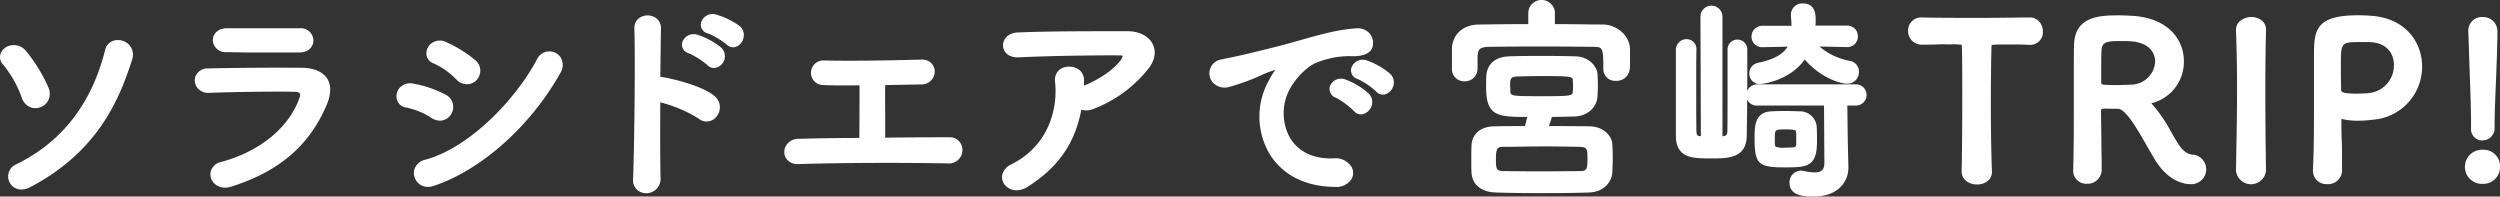 <svg xmlns="http://www.w3.org/2000/svg" viewBox="0 0 597.46 46.97"><rect x="0" y="0" width="597.46" height="46.97" fill="#333333" stroke="none"/><defs><style>.cls-1{fill:#fff;}</style></defs><g id="レイヤー_2" data-name="レイヤー 2"><g id="レイヤー_1-2" data-name="レイヤー 1"><path class="cls-1" d="M379.89,30.19c-3.2-.05-6.52-.06-9.75-.06a17.44,17.44,0,0,0,.73-2.19c1.76,0,3.51-.05,5.43-.1,3-.1,5.29-2.07,5.47-4.79.05-.86.1-1.78.1-2.7s-.05-1.93-.1-2.66c-.16-2-2.18-4.16-5.26-4.22-2.63-.1-5.46-.1-8.2-.1s-5.41,0-7.62.1c-4.87.15-5.42,3.55-5.47,4.59-.06.83-.06,1.83-.06,2.8,0,6.89,2.69,7.08,9.81,7.09-.18.81-.35,1.53-.53,2.18-2.54,0-4.93,0-7.14.06-4.07,0-5.58,2.43-5.63,4.63-.05,1-.05,2.36-.05,3.68,0,1,0,1.92.05,2.7.12,2.85,2.31,4.69,5.72,4.8,3,.1,6.33.15,9.79.15,3.93,0,8.14,0,12.51-.15,3.55-.06,5.52-2.49,5.63-4.85.05-1.09.1-2.25.1-3.42s-.05-2.39-.1-3.27C385.21,32.41,383.15,30.24,379.89,30.19Zm-.51,7.8c0,2.15-.08,2.89-1.66,2.89h-.29c-6.72.1-12.7.09-18.19,0-1.56-.08-1.74-.37-1.74-2.79s.23-3,1.67-3c3.4,0,6.48-.1,9.76-.1,2.78,0,5.58.05,8.54.1h.14C379.32,35.18,379.38,35.67,379.38,38ZM360.89,20.55c0-1.55,0-2.19,1.63-2.27,2-.06,4.16-.1,6.36-.1,7,0,7,.19,7,1.15a9.88,9.88,0,0,1,.05,1.22,10.7,10.7,0,0,1-.05,1.28c0,1.09-.46,1.16-7.58,1.16s-7.26-.07-7.36-1.15c0-.21,0-.42,0-.63S360.89,20.78,360.89,20.55Z"/><path class="cls-1" d="M383.23,5.86c-3.38,0-7.55-.1-11.64-.1V2.87a3.19,3.19,0,0,0-6.35,0V5.76c-4.14,0-8.37.06-11.79.1-4.31.06-6.35,2.87-6.46,5.64,0,.4,0,.82,0,1.25s0,.95,0,1.43,0,.93,0,1.35,0,.71,0,1a2.9,2.9,0,0,0,3,2.9,3,3,0,0,0,3.12-2.92v-3c.13-1.61.28-2.27,2.85-2.32,6.52-.1,17.55-.09,24.51,0,2.6,0,2.7.05,2.7,5.26v.1a2.82,2.82,0,0,0,3,2.77,3.16,3.16,0,0,0,3.32-2.87,19.29,19.29,0,0,0,.06-2c0-.93,0-2,0-2.74C389.42,8.29,386.18,5.92,383.23,5.86Z"/><path class="cls-1" d="M434.23,33.92c0-1.14,0-2.32-.05-3.31a4,4,0,0,0-4.13-4c-1.81-.09-4.78-.13-6.73,0-4,.17-4,3.66-4,6.46,0,6.09.86,6.93,7.08,6.93C431.6,40,434.23,40,434.23,33.92Zm-7.49,1.36a5.72,5.72,0,0,1-2.38-.21c-.21-.18-.21-.87-.21-1.92,0-2.22,0-2.22,2.64-2.22,2.38,0,2.42.17,2.48.91v2.55C429.27,35.18,429.13,35.28,426.74,35.28Z"/><path class="cls-1" d="M443.55,20.16H420a2.57,2.57,0,0,0-2.43,1.55V20.66c0-1.67,0-3.32,0-4.87,0-1.37,0-2.66,0-3.82a2.36,2.36,0,1,0-4.71,0c0,15.3,0,17.27-.05,19.38,0,.81-.28,1.13-1,1.2h-.17l0-28.56a2.63,2.63,0,1,0-5.26,0h0l.1,28.56h-.12c-.7-.06-.94-.25-.94-1.21-.05-2.36-.05-6.07-.05-9.65s0-7.3.05-9.83a2.35,2.35,0,0,0-2.35-2.5,2.54,2.54,0,0,0-2.56,2.56c0,1.24,0,2.72,0,4.32,0,1.89,0,4,0,6s0,4.13,0,6c0,1.57,0,3,0,4.24.06,5.38,4,5.38,8.47,5.38,3.92,0,8.36,0,8.47-5.43,0-1.1.08-4.47.1-8.64A2.49,2.49,0,0,0,420,25.22h15.91L436,38.91c0,2.27-1.3,2.71-5,1.94a2.32,2.32,0,0,0-.67-.07,2.78,2.78,0,0,0-2.66,2.92c0,3.27,3.92,3.27,5.8,3.27,5.71,0,8.27-3.48,8.27-6.93l-.16-6.89-.1-7.93h2.07a2.53,2.53,0,1,0,0-5.06Z"/><path class="cls-1" d="M420.2,15a2.57,2.57,0,0,0-2.14,2.54,2.5,2.5,0,0,0,2.56,2.56c.06,0,6.9-.55,10.68-5.89,3.78,4.36,8.42,5.79,10.14,5.79a2.76,2.76,0,0,0,2.82-2.82,2.58,2.58,0,0,0-2-2.6,15.41,15.41,0,0,1-7.44-3.46l6.55.13h.06A2.5,2.5,0,0,0,444,8.68a2.53,2.53,0,0,0-2.66-2.56l-7.48,0a11.2,11.2,0,0,0,.06-1.2c0-1.33,0-4.09-3.07-4.09A2.68,2.68,0,0,0,428,3.53v.31c.08.84.13,1.6.14,2.33l-6.84,0a2.58,2.58,0,0,0-2.72,2.56,2.54,2.54,0,0,0,2.73,2.55l5.9-.13C426.11,13,423.8,14.26,420.2,15Z"/><path class="cls-1" d="M27.3,9.68A3,3,0,0,0,25.11,12C21.91,24.77,14.75,34,3.83,39.29h0a3.13,3.13,0,0,0,1.3,6,4.56,4.56,0,0,0,2.14-.59c15.56-8.2,21-20,24.31-30.48a3.45,3.45,0,0,0-.73-3.52A3.71,3.71,0,0,0,27.3,9.68Z"/><path class="cls-1" d="M7.12,25.56a3.34,3.34,0,0,0,1.35.29,3.41,3.41,0,0,0,1.26-.25,3.26,3.26,0,0,0,1.87-1.77,3.61,3.61,0,0,0,0-2.86,36.87,36.87,0,0,0-5.37-8.76,3.73,3.73,0,0,0-3.61-1.37A3.22,3.22,0,0,0,.12,12.89a2.52,2.52,0,0,0,.63,2.55,26.26,26.26,0,0,1,4.43,7.85A3.66,3.66,0,0,0,7.12,25.56Z"/><path class="cls-1" d="M53.92,12.47c1.86,0,3.89.07,5.95.07s4.39,0,6.46,0l5.09,0c2.57,0,3.48-1.57,3.48-2.92a3,3,0,0,0-3.28-2.86c-5.23,0-12.35,0-17.32,0h-.07c-2.27,0-3.34,1.44-3.37,2.81A3,3,0,0,0,53.92,12.47Z"/><path class="cls-1" d="M72.14,16.2c-7.32-.06-15.85,0-22.28.15a3.2,3.2,0,0,0-3,1.58A2.82,2.82,0,0,0,47,20.75a3.27,3.27,0,0,0,3,1.44c5.54-.21,15-.36,20.28-.26.72,0,1.2.15,1.36.39s.1.61-.12,1.2c-2.49,7-9.46,12.7-18.63,15.17A3.23,3.23,0,0,0,50.36,41a3,3,0,0,0,.87,2.85,3.58,3.58,0,0,0,2.52,1,4.77,4.77,0,0,0,1.46-.23h0C66.72,41,74,34.76,78.16,24.86c1-2.47,1-4.59,0-6.14S75,16.23,72.14,16.2Z"/><path class="cls-1" d="M103.19,28.23a3.59,3.59,0,0,0,1.94.6,3.3,3.3,0,0,0,.76-.09,3.2,3.2,0,0,0,2-1.56,3.34,3.34,0,0,0,.29-2.55,3.25,3.25,0,0,0-1.67-2A26.57,26.57,0,0,0,98.83,20a3.41,3.41,0,0,0-3.33,1,3.05,3.05,0,0,0-.58,3A2.58,2.58,0,0,0,97,25.68a17.44,17.44,0,0,1,6.19,2.55Z"/><path class="cls-1" d="M131.19,12.29a3.25,3.25,0,0,0-2.82,1.81c-5,9.52-16.1,21.19-26.73,24.07A3.45,3.45,0,0,0,99,40.6a3.33,3.33,0,0,0,1,3.2,3.3,3.3,0,0,0,2.26.86,4.52,4.52,0,0,0,1.37-.23h0c11.32-3.74,23.17-14.29,30.21-26.87a3.62,3.62,0,0,0,.19-3.78A3.19,3.19,0,0,0,131.19,12.29Z"/><path class="cls-1" d="M103.63,15.15A17.77,17.77,0,0,1,109.07,19a3.39,3.39,0,0,0,2.49,1.13h.06a3.12,3.12,0,0,0,2.29-1,3.38,3.38,0,0,0,.87-2.42,3.3,3.3,0,0,0-1.16-2.3,29.43,29.43,0,0,0-7-4.35,3.37,3.37,0,0,0-3.47.26,3.08,3.08,0,0,0-1.24,2.8A2.6,2.6,0,0,0,103.63,15.15Z"/><path class="cls-1" d="M166.66,8.3A2.86,2.86,0,0,0,163.09,10a2.12,2.12,0,0,0,1.55,2.74A19.5,19.5,0,0,1,169,15.5a2.2,2.2,0,0,0,1.61.75,1.93,1.93,0,0,0,.53-.07,2.9,2.9,0,0,0,2-2,2.86,2.86,0,0,0-.82-2.84A17.6,17.6,0,0,0,166.66,8.3Z"/><path class="cls-1" d="M171.06,3.46a2.84,2.84,0,0,0-3.48,1.84A2.11,2.11,0,0,0,169.24,8a18.12,18.12,0,0,1,4.37,2.6,2.2,2.2,0,0,0,1.57.7,2.08,2.08,0,0,0,.6-.09A2.9,2.9,0,0,0,177.7,9a2.82,2.82,0,0,0-.94-2.78A18,18,0,0,0,171.06,3.46Z"/><path class="cls-1" d="M158.26,18.42a3.64,3.64,0,0,0-.45-.05c.05-4.84.1-9.1.15-11.53a2.88,2.88,0,0,0-1.43-2.69,3.54,3.54,0,0,0-3.52,0,2.85,2.85,0,0,0-1.4,2.65c.22,7.68,0,27.79-.31,35.85a3.12,3.12,0,0,0,3.15,3.53,3.41,3.41,0,0,0,1.72-.46,3.52,3.52,0,0,0,1.69-3.26c-.09-3.62-.11-10.17-.06-18A32.07,32.07,0,0,1,167,28.36a2.94,2.94,0,0,0,4.25-.53,3.45,3.45,0,0,0-.44-4.83C167.82,20.42,160.56,18.79,158.26,18.42Z"/><path class="cls-1" d="M226.94,32.81c-4.38,0-9.7,0-15.33.1h-.06c0-1.13,0-2.49,0-3.95,0-2.8-.05-5.95,0-8.63l8.62-.15a3.13,3.13,0,0,0,3.21-3,2.76,2.76,0,0,0-.79-2.06,3.09,3.09,0,0,0-2.39-.88c-9.92.27-17.78.34-23.38.21a2.94,2.94,0,1,0-.13,5.88c1.86.09,4.79.11,8.72.06v1.9c0,3.24,0,7.63-.05,10.68-5.19,0-10.51.1-14.48.2a3.41,3.41,0,0,0-3.06,1.68,2.9,2.9,0,0,0,0,2.92,3.19,3.19,0,0,0,2.93,1.44h.13c9.65-.31,24.27-.37,35.56-.16A3.21,3.21,0,0,0,230,36a3.17,3.17,0,0,0-.85-2.31A2.9,2.9,0,0,0,226.94,32.81Z"/><path class="cls-1" d="M269.52,7.46h-2.61c-7.63,0-17.13,0-23.8.31-2.31.12-3.48,1.75-3.4,3.22s1.28,2.83,3.87,2.71c6.88-.34,18-.51,24.14-.46.48,0,.58.11.58.12s0,.33-.42.94c-1.63,2.26-4.93,4.56-8.82,6.18,0-.38,0-.75,0-1.1a3.28,3.28,0,0,0-.86-2.44,3.78,3.78,0,0,0-2.73-1,3.39,3.39,0,0,0-2.57,1,3.34,3.34,0,0,0-.75,2.67c.69,6.67-1.72,15.36-10.53,19.71a3.67,3.67,0,0,0-2.07,2.35,2.88,2.88,0,0,0,.5,2.4,3.6,3.6,0,0,0,2.91,1.4,4.8,4.8,0,0,0,2.59-.81h0c7.29-4.58,11.4-10.46,12.86-18.45a4.27,4.27,0,0,0,2.72-.11,30.56,30.56,0,0,0,13-9.3c1.76-2,2.28-4.22,1.42-6.13S272.37,7.46,269.52,7.46Z"/><path class="cls-1" d="M321.53,19a2.85,2.85,0,0,0-3.66,1.47,2.21,2.21,0,0,0,1.44,2.9h0a19.45,19.45,0,0,1,4.19,3.1,2.24,2.24,0,0,0,1.72.86,2.3,2.3,0,0,0,.45-.05,3,3,0,0,0,2.14-2,2.86,2.86,0,0,0-.68-2.89A17,17,0,0,0,321.53,19Z"/><path class="cls-1" d="M326.6,14.42A2.88,2.88,0,0,0,323,16.08a2.17,2.17,0,0,0,1.53,2.83h0a17.52,17.52,0,0,1,4.28,2.9,2.25,2.25,0,0,0,1.68.81,2.05,2.05,0,0,0,.49-.06A3,3,0,0,0,333,20.49a2.84,2.84,0,0,0-.78-2.86A17.63,17.63,0,0,0,326.6,14.42Z"/><path class="cls-1" d="M318.61,37.85c-4.69.18-8.38-1.6-10.37-5a12.15,12.15,0,0,1,.38-12.22c.92-1.55,3.44-4.76,6.37-5.8a21.25,21.25,0,0,1,7.42-1.42c3.9.23,5.17-1,5.54-2a3.59,3.59,0,0,0-.51-3.27A3.78,3.78,0,0,0,324,6.79c-4.32.29-8.24,1.4-13.2,2.8l-.89.25c-4.22,1.2-7.91,2.08-10.6,2.73l-1.68.4c-1,.24-2.38.54-3.63.8-.86.17-1.63.33-2.06.43A3.34,3.34,0,0,0,290,19.87a3.85,3.85,0,0,0,3.9.86,46.55,46.55,0,0,0,4.68-1.56c1.49-.57,2.18-.89,2.8-1.18a24.83,24.83,0,0,1,3.41-1.3,18.64,18.64,0,0,0-1.58,2.6,17.62,17.62,0,0,0,.08,17.3c3.07,5.18,8.62,8,15.63,8.07H319a4.32,4.32,0,0,0,4-1.88,3,3,0,0,0-.06-3A4.59,4.59,0,0,0,318.61,37.85Z"/><path class="cls-1" d="M485,4.17c-1.78,0-6.47.1-11.66.1s-10.78,0-13.89-.1h-.1A3.14,3.14,0,0,0,456,7.39a3.25,3.25,0,0,0,3.43,3.28c1.28,0,2.56,0,3.76-.06s2.11,0,3,0a12,12,0,0,1,2.66.12,1.57,1.57,0,0,1,0,.42c.1,2.72.1,7,.1,11.5,0,7.44-.06,14.6-.15,18.24v.07c0,2,1.8,3.12,3.58,3.12A3.9,3.9,0,0,0,475.3,43a2.78,2.78,0,0,0,.74-2.1c-.16-3.85-.26-10.22-.26-16.23,0-5.25.06-10.17.16-13.53v-.33c.24-.19,1.88-.19,4.59-.19,1.2,0,2.71,0,4.47.1h.21a3,3,0,0,0,3-3.23,3.47,3.47,0,0,0-1-2.47A2.9,2.9,0,0,0,485,4.17Z"/><path class="cls-1" d="M524.14,37c-1.54-.18-2.61-1-3.85-3.06-.5-.81-1-1.64-1.46-2.48a35.3,35.3,0,0,0-4.34-6.38c-.13-.15-.26-.27-.37-.39a10.19,10.19,0,0,0,7.79-10.13c0-4.59-3.21-10.17-12.24-10.78-.37,0-1.68-.11-3.17-.11-4.25,0-10.67,0-10.84,7.07-.05,2.12-.05,2.33-.05,13.43,0,5.79,0,11.77-.15,16.56v.11a3.09,3.09,0,0,0,3.27,3.07,3.36,3.36,0,0,0,3.54-3.33c0-.76,0-2.62-.06-4.82,0-3.17-.1-7-.1-9.32,0-.33,0-.48,1.2-.48L505,26l1.16,0c1.89.05,4.59,4.79,7.2,9.38l1.17,2c3.36,6,7.39,6.63,9,6.63a3.55,3.55,0,0,0,.67-7.06Zm-9.09-22.29a5.83,5.83,0,0,1-5.6,5.52c-.55,0-2,.1-3.52.1-3.63,0-3.77-.11-3.77-.57,0-1.17,0-2.45,0-3.64,0-1.78,0-3.46.08-4.2.11-1.8,1.17-2.11,4.28-2.11,1,0,1.88,0,2.54.05C513.48,10.1,515.05,12.51,515.05,14.69Z"/><path class="cls-1" d="M538,4.06a4.28,4.28,0,0,0-2.88,1.16,2.73,2.73,0,0,0-.75,2.09c.17,4.6.25,9.21.25,13.71,0,5.27-.09,10.64-.19,15.83l-.06,3.91a3.6,3.6,0,0,0,7.17,0v0c-.1-6.2-.16-12.92-.16-19.43,0-5,.06-9.9.16-14.09V7.08C541.56,5.1,539.78,4.06,538,4.06Z"/><path class="cls-1" d="M566.5,3.76c-1-.07-2-.11-2.92-.11C553,3.65,553,7.5,553,13.87c0,1.63,0,3.55,0,5.66,0,2.55,0,5.38,0,8.28,0,5.37-.08,9.46-.25,12.9v.16A3.22,3.22,0,0,0,556.23,44a3.29,3.29,0,0,0,3.48-3.33v-2c0-1.73,0-3.53-.08-5.29s-.07-3.38-.07-4.95v0l.05,0a17.39,17.39,0,0,0,3.87.42,29.33,29.33,0,0,0,3.75-.26,12.66,12.66,0,0,0,11.61-12.74C578.84,10.21,575,4.29,566.5,3.76Zm-7.07,14c0-1,0-1.95,0-2.85,0-4.53.27-4.85,4.08-4.85,1.22,0,2.44,0,2.47,0,4.52,0,6.13,2.83,6.13,5.47a6.66,6.66,0,0,1-5.82,6.7c-1,.1-2.12.15-3.09.15-3.43,0-3.72-.46-3.72-.94v-.87C559.45,19.7,559.44,18.73,559.43,17.75Z"/><path class="cls-1" d="M590.14,15c.21,5.74.4,11.16.4,14.31v1.39a2.67,2.67,0,0,0,2.72,2.86,2.94,2.94,0,0,0,2.91-3.22v-.88c0-2.21.15-5.85.31-9.71.18-4.42.36-9,.36-12.19a3.4,3.4,0,0,0-3.53-3.49,3.24,3.24,0,0,0-3.43,3.33v.17C590,10,590.05,12.5,590.14,15Z"/><path class="cls-1" d="M593.36,35.79a4.08,4.08,0,1,0,0,8.15,4,4,0,0,0,4.1-4A3.91,3.91,0,0,0,593.36,35.79Z"/></g></g></svg>